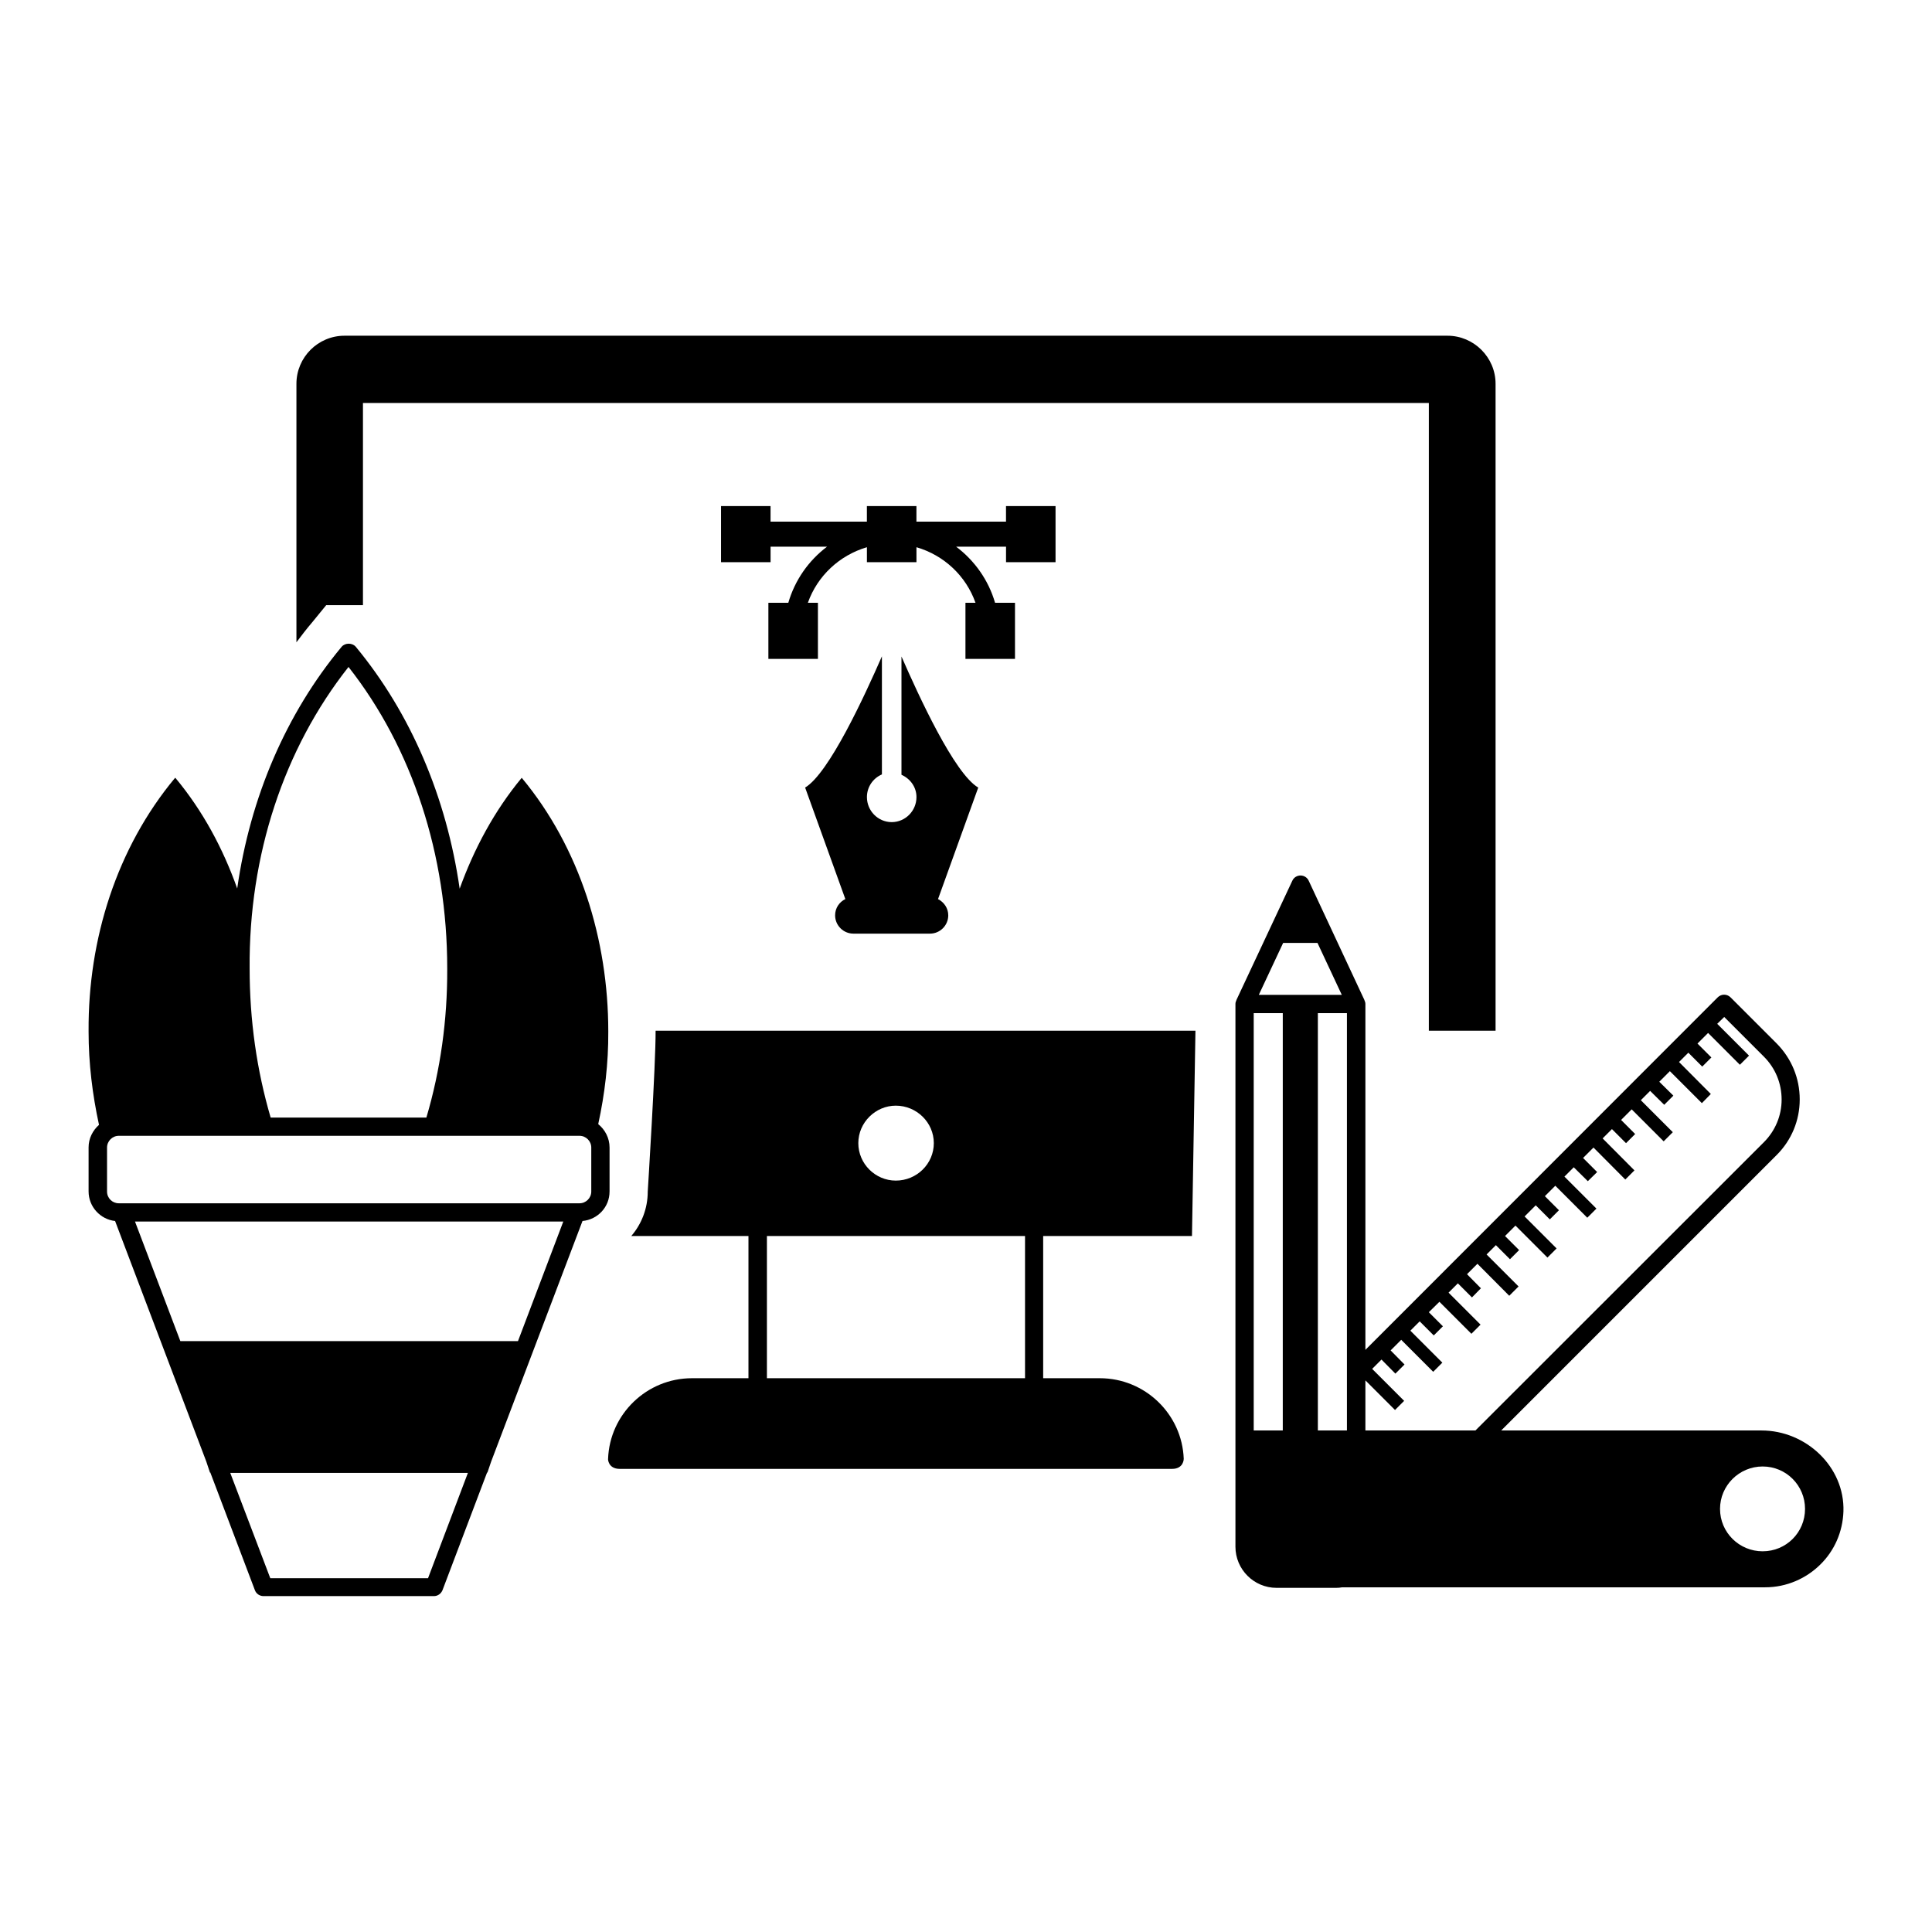 <?xml version="1.0" encoding="UTF-8"?>
<!-- Uploaded to: ICON Repo, www.svgrepo.com, Generator: ICON Repo Mixer Tools -->
<svg fill="#000000" width="800px" height="800px" version="1.1" viewBox="144 144 512 512" xmlns="http://www.w3.org/2000/svg">
 <g>
  <path d="m317.74 417.25c0.047 8.719-2.082 42.531-2.082 42.531 0 4.504-1.648 8.621-4.359 11.773h31.051v37.688h-14.969c-11.965 0-21.801 9.496-22.234 21.363-0.047 0.047 0 2.664 3.102 2.664h146.35c3.102 0 3.102-2.617 3.102-2.664-0.438-11.867-10.27-21.363-22.234-21.363h-15.016v-37.688h39.434l0.922-54.402h-143.06v0.098zm97.902 91.992h-68.402v-37.688h68.402zm-34.25-72.23c5.523 0 10.078 4.457 10.078 9.93s-4.504 9.93-10.078 9.93c-5.426 0-9.93-4.457-9.93-9.93s4.555-9.93 9.93-9.93z"/>
  <path d="m230.45 304.37h9.738v-53.578h282.47v166.36h17.684v-171.44c0-7.023-5.766-12.742-12.742-12.742h-292.3c-7.023 0-12.742 5.715-12.742 12.742v68.5c1.309-1.742 2.711-3.586 4.168-5.281z"/>
  <path d="m382.9 317.98v31.344c2.375 1.066 3.973 3.293 3.973 5.91 0 3.633-2.906 6.59-6.492 6.637h-0.145c-3.586-0.047-6.492-3.004-6.492-6.637 0-2.664 1.598-4.988 3.973-6.008v-31.293c-4.602 10.512-14 30.957-20.348 34.781l10.656 29.551c-1.598 0.773-2.711 2.375-2.711 4.312 0 2.664 2.18 4.844 4.844 4.844h20.297c2.664 0 4.844-2.18 4.844-4.844 0-1.891-1.113-3.488-2.711-4.312l10.656-29.551c-6.344-3.731-15.742-24.223-20.344-34.734z"/>
  <path d="m423.73 292.99v-14.871h-13.129v4.117h-23.738v-4.117h-13.129v4.117h-25.531v-4.117h-13.121v14.871h13.129v-4.117h14.969c-4.894 3.684-8.527 8.863-10.27 14.871h-5.281v14.871h13.129v-14.871h-2.664c2.519-7.121 8.379-12.594 15.648-14.727v3.973h13.129v-3.973c7.316 2.133 13.129 7.606 15.648 14.727h-2.664v14.871h13.129v-14.871h-5.281c-1.742-6.008-5.426-11.191-10.32-14.871h13.227v4.117z"/>
  <path d="m610.82 523.09h-68.984l73.004-73.004c3.926-3.926 6.106-9.156 6.106-14.727 0-5.621-2.18-10.852-6.106-14.824l-12.207-12.207c-0.969-0.969-2.469-0.969-3.441 0l-93.348 93.398v-91.656c0-0.34-0.098-0.68-0.242-0.969v-0.047l-14.773-31.633c-0.387-0.871-1.258-1.406-2.18-1.406s-1.793 0.531-2.18 1.406l-14.824 31.633v0.047c-0.145 0.289-0.242 0.629-0.242 0.969v143.83c0 6.008 4.894 10.898 10.898 10.898h15.793c0.531 0 1.066-0.047 1.598-0.145h112.1c5.715 0 10.949-2.375 14.68-6.106 3.633-3.586 5.863-8.527 6.055-14 0.387-11.77-9.883-21.457-21.703-21.457zm-9.883-109.58 10.512 10.512c3.051 3.051 4.699 7.074 4.699 11.383 0 4.262-1.695 8.285-4.699 11.289l-76.441 76.395h-29.164v-13.273l7.848 7.848 2.422-2.422-8.477-8.477 2.469-2.469 3.684 3.731 2.422-2.422-3.684-3.731 2.809-2.809 8.477 8.477 2.422-2.422-8.477-8.477 2.469-2.469 3.731 3.731 2.422-2.422-3.731-3.731 2.809-2.762 8.477 8.477 2.422-2.422-8.477-8.477 2.469-2.469 3.731 3.731 2.375-2.422-3.684-3.731 2.762-2.762 8.43 8.477 2.469-2.469-8.477-8.477 2.469-2.469 3.731 3.731 2.422-2.422-3.731-3.731 2.762-2.762 8.477 8.477 2.422-2.422-8.477-8.477 2.953-2.953 3.731 3.731 2.422-2.422-3.731-3.731 2.762-2.762 8.477 8.477 2.422-2.422-8.477-8.477 2.469-2.469 3.731 3.684 2.469-2.422-3.731-3.731 2.762-2.762 8.43 8.477 2.422-2.422-8.43-8.477 2.469-2.469 3.731 3.731 2.422-2.422-3.731-3.731 2.809-2.809 8.477 8.477 2.422-2.422-8.477-8.477 2.469-2.469 3.731 3.684 2.422-2.422-3.731-3.684 2.809-2.809 8.477 8.477 2.375-2.422-8.43-8.477 2.469-2.469 3.684 3.684 2.422-2.422-3.684-3.684 2.809-2.809 8.43 8.43 2.422-2.422-8.43-8.43zm-124.69 109.58v-110.6h7.703v110.6zm17 0v-110.6h7.703v110.6zm-9.203-129.2h9.105l6.441 13.758h-21.992zm127.07 161.22c-6.199 0-11.289-4.988-11.289-11.238 0-6.199 5.086-11.238 11.289-11.238 6.25 0 11.238 5.039 11.238 11.238 0 6.25-4.988 11.238-11.238 11.238z"/>
  <path d="m305.54 459.78v-11.676c0-2.519-1.211-4.746-3.004-6.199 1.742-7.992 2.711-16.18 2.664-24.414v-0.195c0-24.223-7.559-48.684-22.914-67.141h-0.047c-7.219 8.719-12.594 18.746-16.422 29.355-3.488-24.223-12.934-46.457-27.516-64.09-0.922-1.113-2.859-1.113-3.777 0-14.727 17.73-24.223 39.918-27.66 64.043-3.777-10.656-9.156-20.637-16.375-29.309h-0.102c-15.453 18.551-23.059 42.727-22.91 67.094v0.195c0 8.332 1.016 16.617 2.762 24.656-1.648 1.453-2.762 3.586-2.762 5.957v11.676c0 4.07 3.102 7.41 7.023 7.848l24.172 63.75 0.969 2.906h0.098l11.82 31.199c0.34 0.922 1.258 1.551 2.277 1.551h45.148c1.016 0 1.891-0.629 2.277-1.551l11.82-31.199h0.098l0.969-2.859 24.223-63.801c4.066-0.387 7.168-3.727 7.168-7.797zm-69.18-139.03c16.906 21.508 26.16 49.75 26.16 79.883v0.242c0.047 13.469-1.793 26.691-5.523 39.289h-41.273c-3.684-12.594-5.57-25.773-5.57-39.531-0.242-29.938 9.059-58.18 26.207-79.883zm-63.992 139.03v-11.676c0-1.695 1.406-3.102 3.102-3.102h122.12c1.695 0 3.102 1.406 3.102 3.102v11.676c0 1.695-1.406 3.102-3.102 3.102h-122.12c-1.695 0-3.102-1.359-3.102-3.102zm85.066 102.46h-41.805l-10.609-27.902h62.977zm23.836-62.832h-89.477l-12.016-31.684h113.5z"/>
 </g>
</svg>